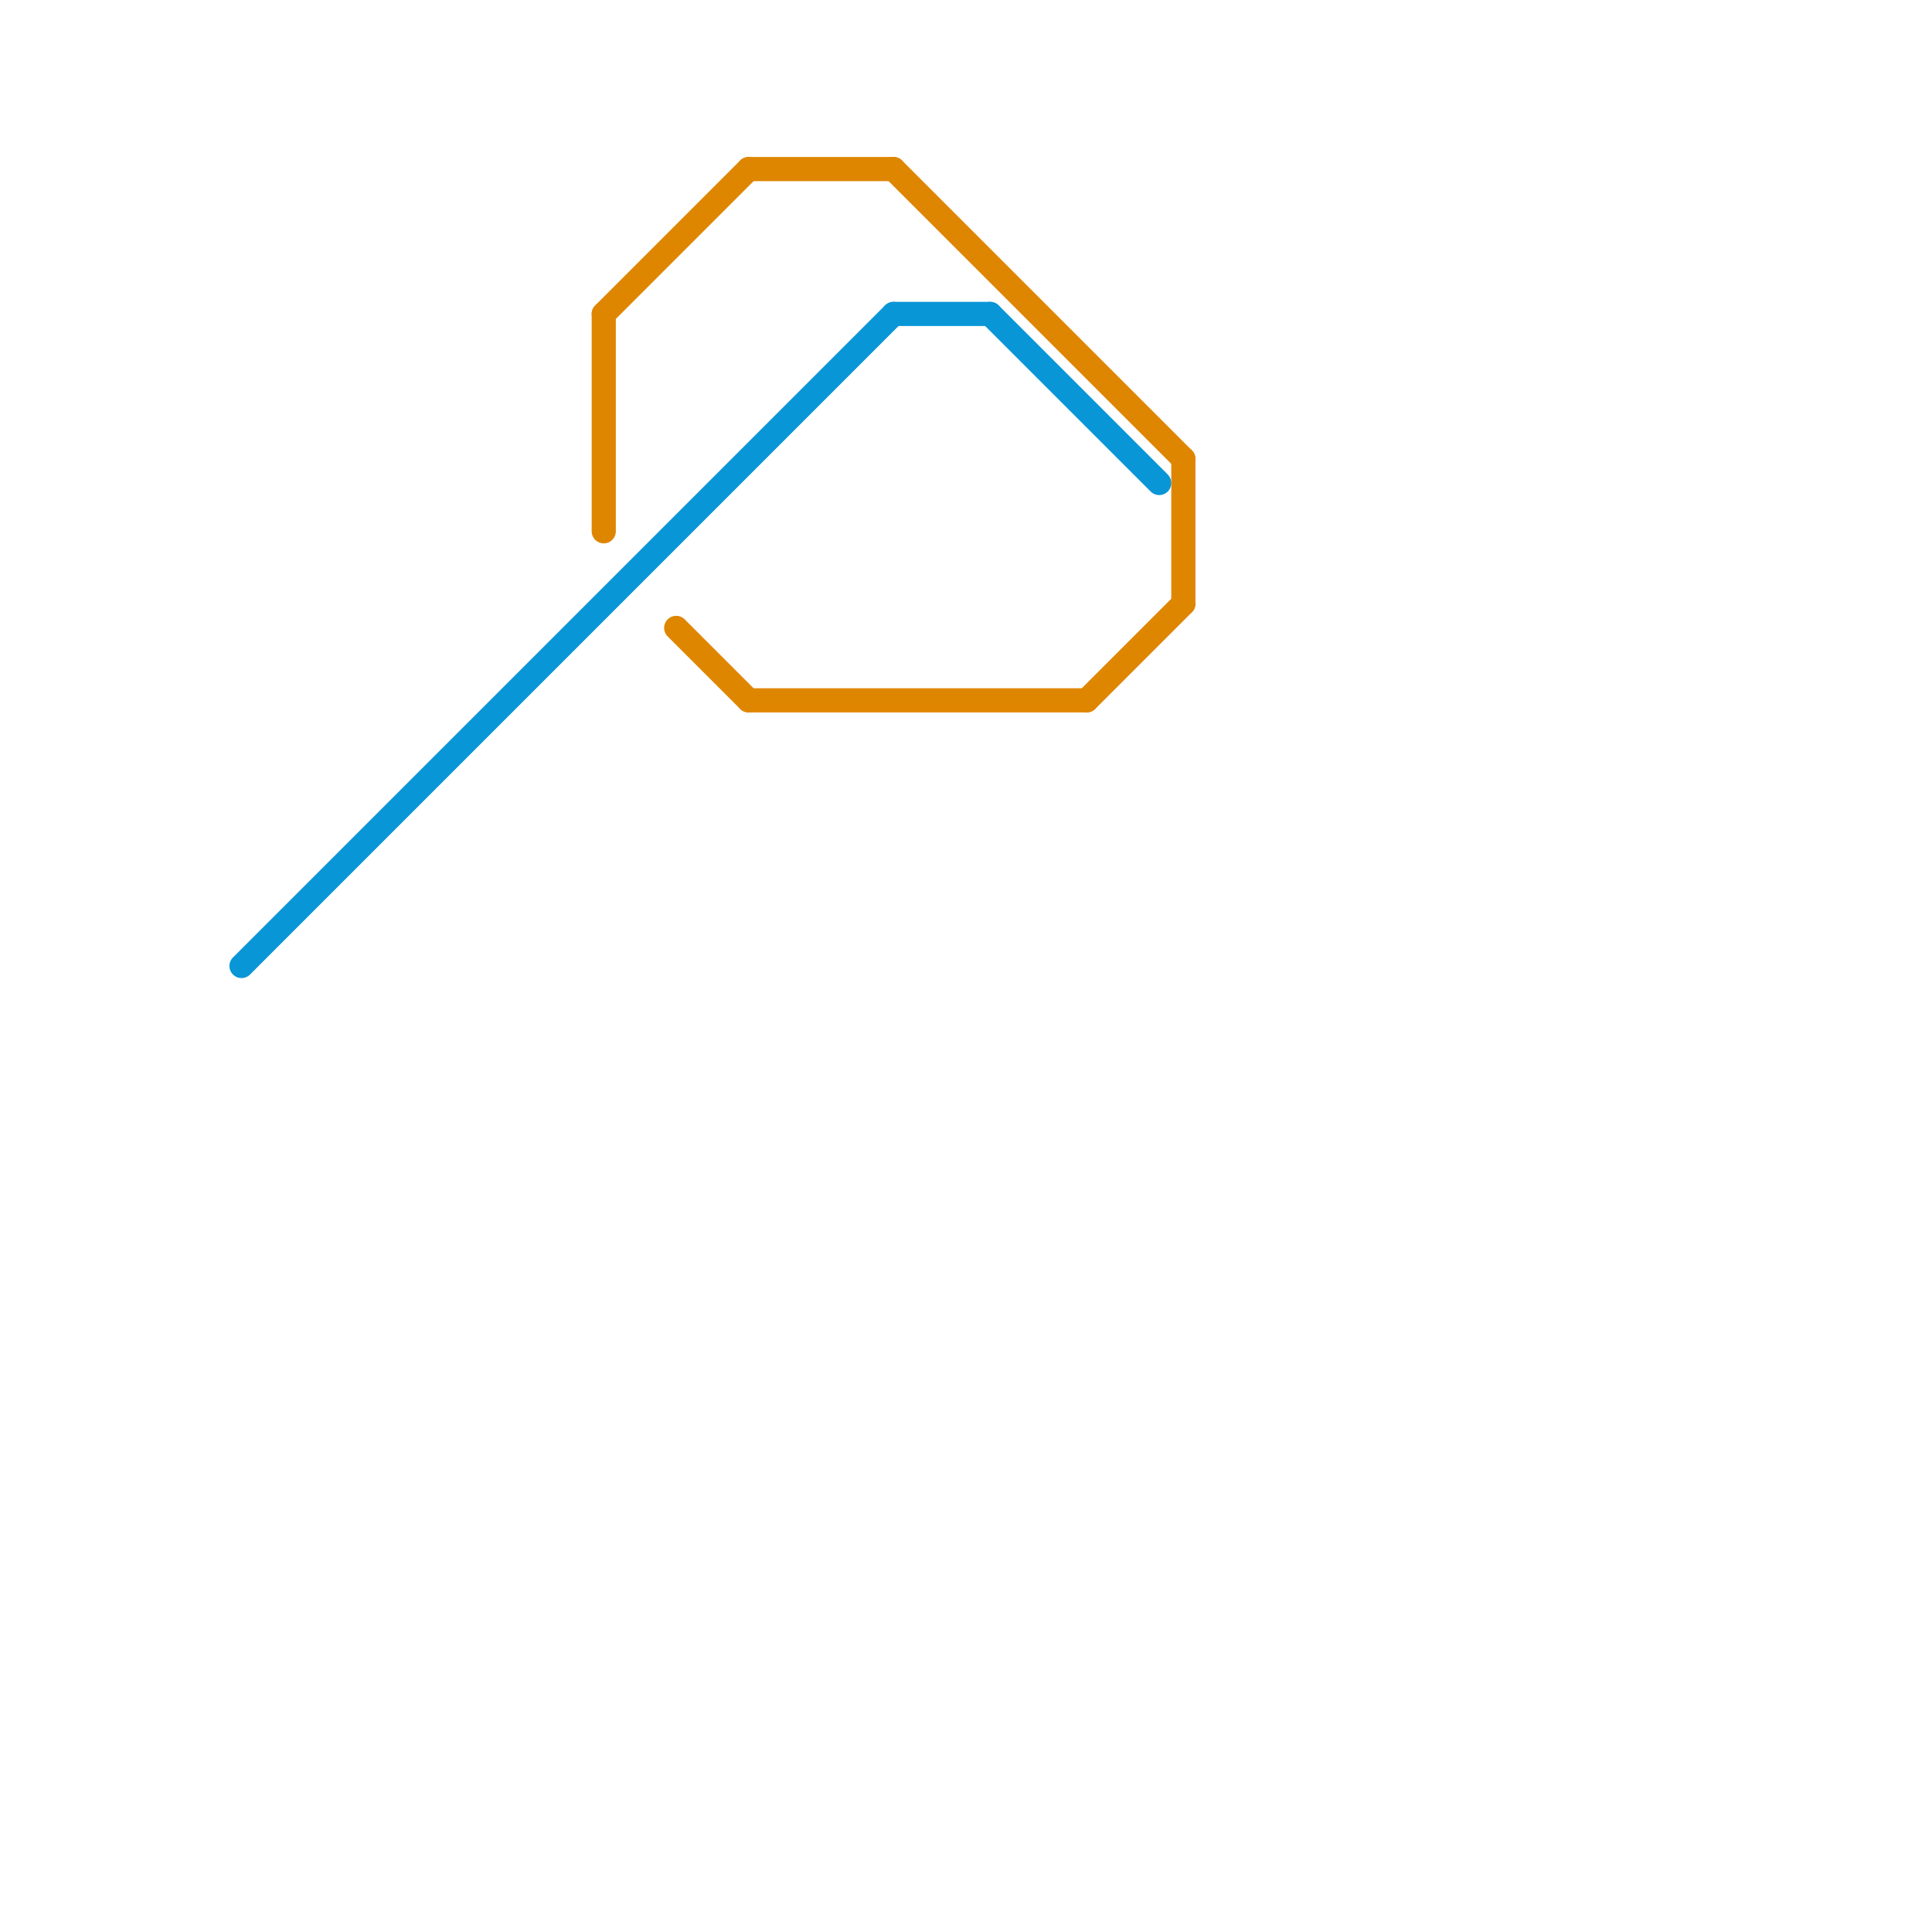 
<svg version="1.1" xmlns="http://www.w3.org/2000/svg" viewBox="0 0 80 80">
<style>text { font: 1px Helvetica; font-weight: 600; white-space: pre; dominant-baseline: central; } line { stroke-width: 1; fill: none; stroke-linecap: round; stroke-linejoin: round; } .c0 { stroke: #0896d7 } .c1 { stroke: #df8600 }</style><defs><g id="wm-xf"><circle r="1.2" fill="#000"/><circle r="0.9" fill="#fff"/><circle r="0.6" fill="#000"/><circle r="0.3" fill="#fff"/></g><g id="wm"><circle r="0.6" fill="#000"/><circle r="0.3" fill="#fff"/></g></defs><line class="c0" x1="41" y1="13" x2="48" y2="20"/><line class="c0" x1="37" y1="13" x2="41" y2="13"/><line class="c0" x1="10" y1="40" x2="37" y2="13"/><line class="c1" x1="31" y1="29" x2="45" y2="29"/><line class="c1" x1="45" y1="29" x2="49" y2="25"/><line class="c1" x1="31" y1="7" x2="37" y2="7"/><line class="c1" x1="37" y1="7" x2="49" y2="19"/><line class="c1" x1="25" y1="13" x2="31" y2="7"/><line class="c1" x1="25" y1="13" x2="25" y2="22"/><line class="c1" x1="49" y1="19" x2="49" y2="25"/><line class="c1" x1="28" y1="26" x2="31" y2="29"/>
</svg>

